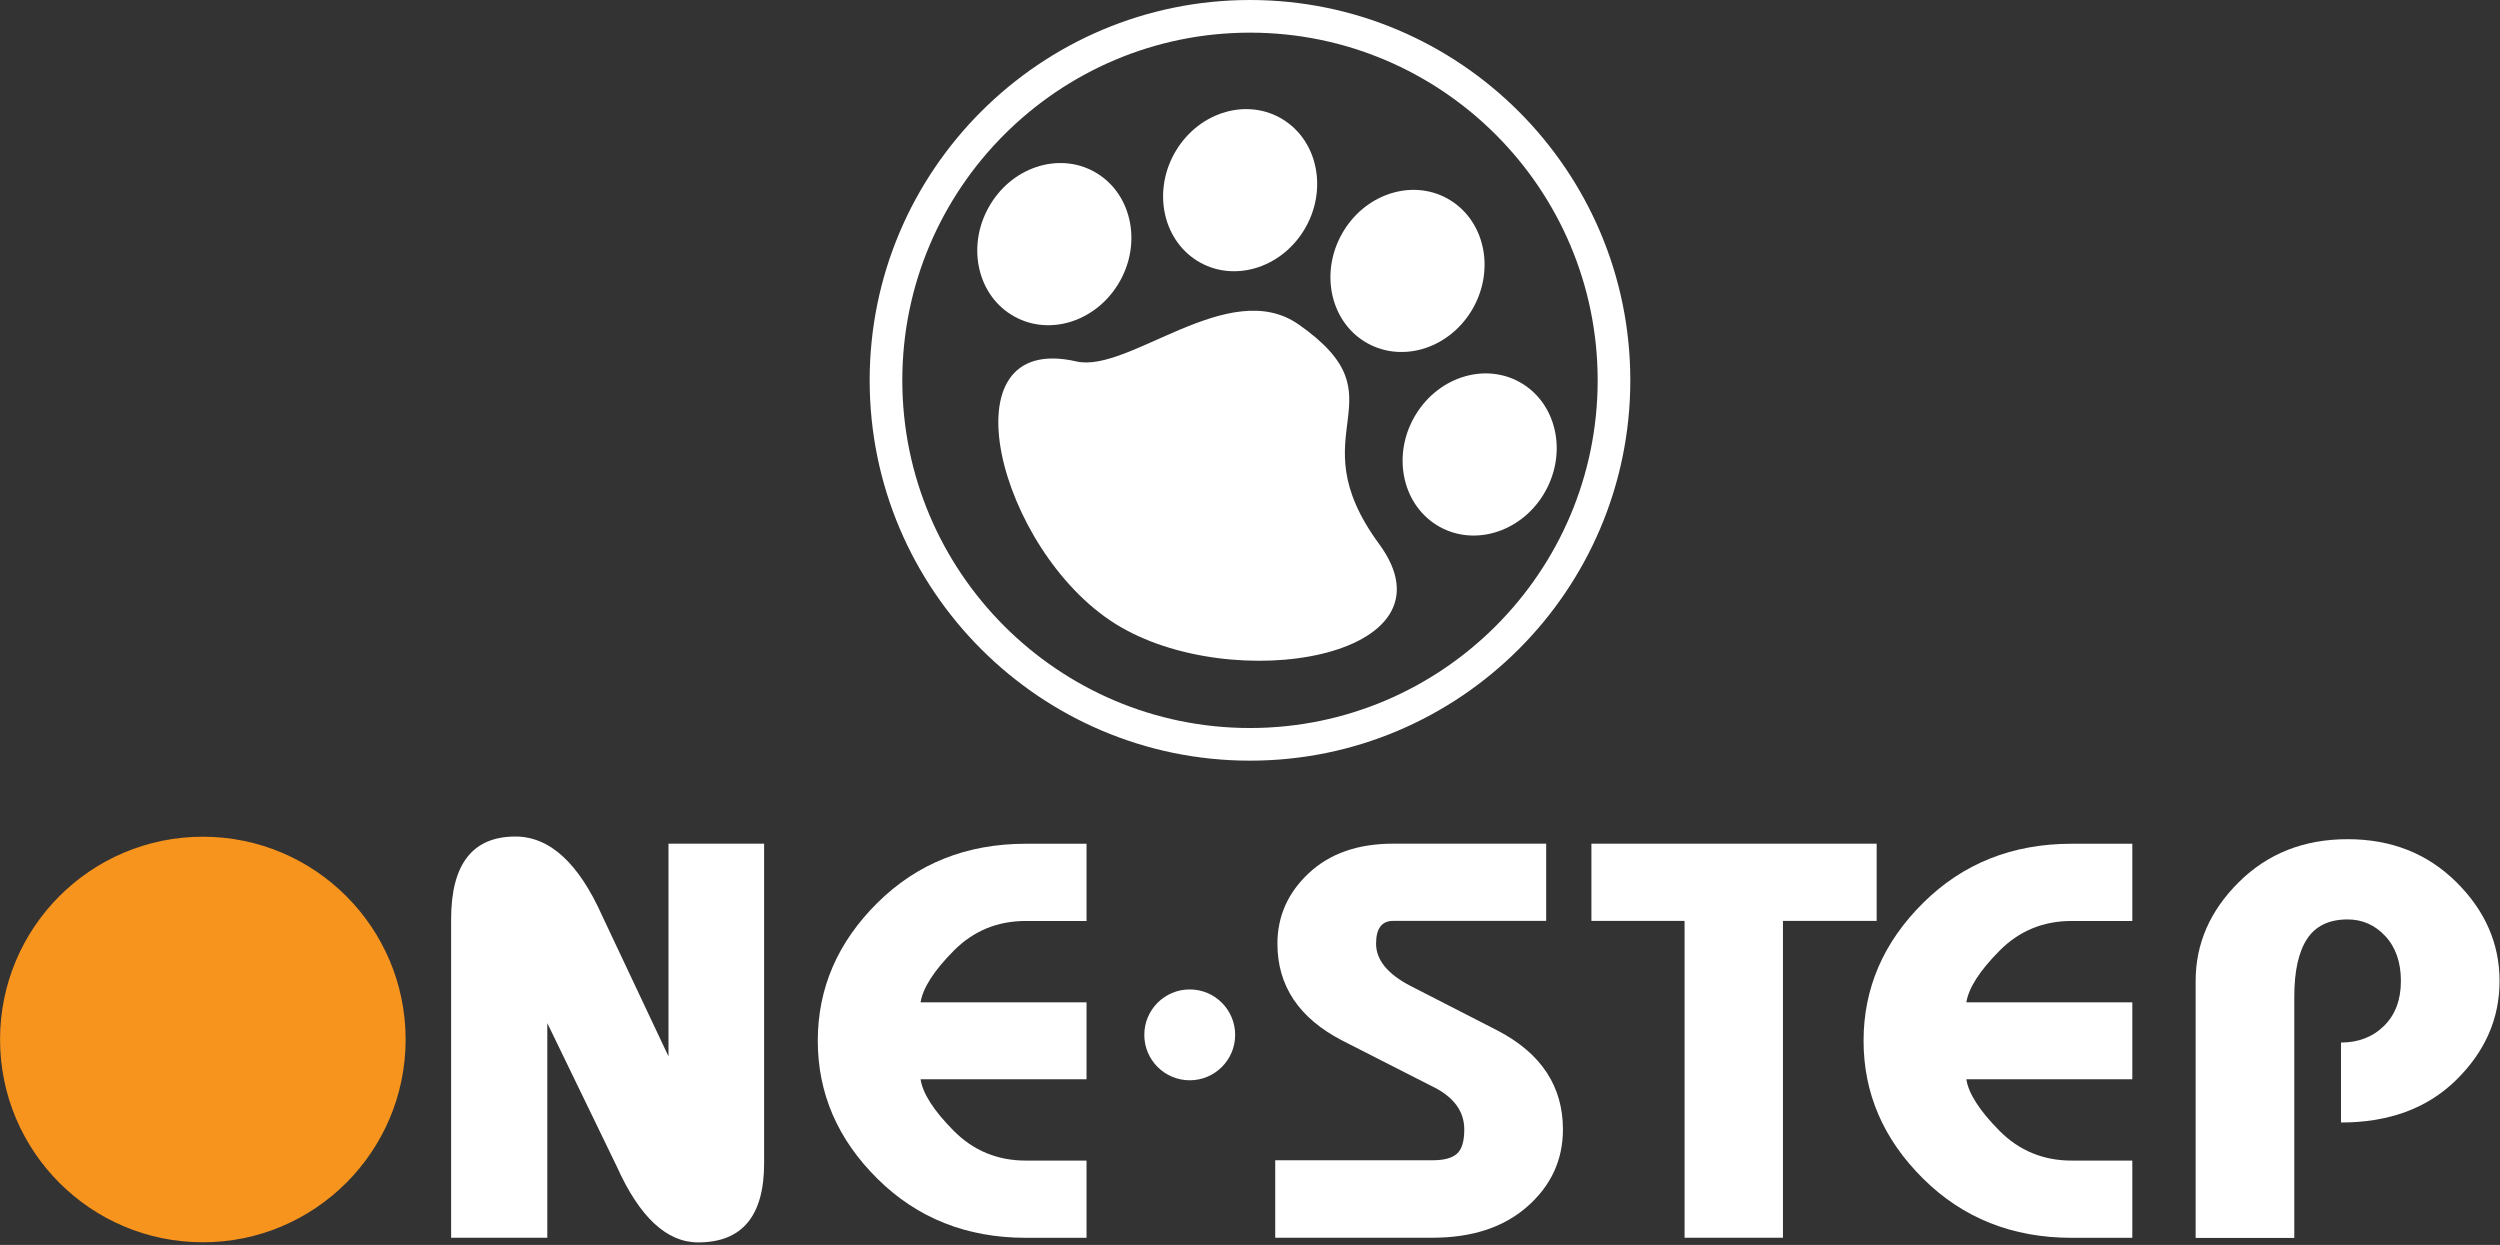 <?xml version="1.0" encoding="UTF-8" standalone="no"?>
<!DOCTYPE svg PUBLIC "-//W3C//DTD SVG 1.1//EN" "http://www.w3.org/Graphics/SVG/1.1/DTD/svg11.dtd">
<svg width="100%" height="100%" viewBox="0 0 986 491" version="1.1"
    xmlns="http://www.w3.org/2000/svg"
    xmlns:xlink="http://www.w3.org/1999/xlink" xml:space="preserve"
    xmlns:serif="http://www.serif.com/" style="fill-rule:evenodd;clip-rule:evenodd;stroke-linejoin:round;stroke-miterlimit:2;">
    <rect x="0" y="0" width="986" height="491" fill="#333333" stroke="none"/>
    <g transform="matrix(1,0,0,1,1.42109e-14,0)">
        <g transform="matrix(1,0,0,1,-77,-104.108)">
            <g transform="matrix(1,0,0,1,-0.047,-1.109)">
                <g transform="matrix(0.98,0,0,0.98,280.331,595.219)">
                    <path d="M0,-163.341C13.786,-163.341 25.436,-152.687 34.946,-131.381L61.599,-74.869L61.599,-160.466L100.084,-160.466L100.084,-31.85C100.084,-10.616 91.237,0 73.542,0C60.861,0 49.949,-10.174 40.808,-30.523L12.829,-88.251L12.829,-1.88L-25.878,-1.88L-25.878,-130.054C-25.878,-152.244 -17.252,-163.341 0,-163.341" style="fill:white;fill-rule:nonzero;"/>
                </g>
                <g transform="matrix(0.98,0,0,0.98,440.115,530.871)">
                    <path d="M0,-30.964L66.796,-30.964L66.796,0.001L0,0.001C0.885,5.752 5.308,12.646 13.271,20.682C21.233,28.718 30.927,32.735 42.356,32.735L66.796,32.735L66.796,63.811L42.356,63.811C18.541,63.811 -1.365,55.887 -17.363,40.035C-33.362,24.183 -41.361,5.68 -41.361,-15.482C-41.361,-36.641 -33.362,-55.146 -17.363,-70.997C-1.365,-86.848 18.541,-94.775 42.356,-94.775L66.796,-94.775L66.796,-63.698L42.356,-63.698C30.927,-63.698 21.25,-59.698 13.326,-51.699C5.4,-43.699 0.957,-36.787 0,-30.964" style="fill:white;fill-rule:nonzero;"/>
                </g>
                <g transform="matrix(0.98,0,0,0.98,626.49,593.377)">
                    <path d="M0,-158.586L61.599,-158.586L61.599,-127.51L0,-127.51C-4.572,-127.51 -6.856,-124.45 -6.856,-118.331C-6.856,-111.843 -2.286,-106.202 6.856,-101.411L42.245,-83.274C59.645,-74.132 68.345,-60.898 68.345,-43.572C68.345,-31.333 63.59,-21.012 54.079,-12.607C44.568,-4.202 31.812,0 15.814,0L-47.443,0L-47.443,-31.187L16.146,-31.187C20.496,-31.187 23.666,-32.052 25.657,-33.785C27.647,-35.517 28.643,-38.779 28.643,-43.572C28.643,-51.093 24.182,-56.954 15.262,-61.156L-20.349,-79.293C-37.821,-88.287 -46.558,-101.301 -46.558,-118.331C-46.558,-129.39 -42.338,-138.863 -33.896,-146.753C-25.454,-154.641 -14.155,-158.586 0,-158.586" style="fill:white;fill-rule:nonzero;"/>
                </g>
                <g transform="matrix(0.98,0,0,0.98,704.703,593.377)">
                    <path d="M0,-158.586L114.792,-158.586L114.792,-127.51L77.081,-127.51L77.081,0L37.49,0L37.49,-127.51L0,-127.51L0,-158.586Z" style="fill:white;fill-rule:nonzero;"/>
                </g>
                <g transform="matrix(0.98,0,0,0.98,852.571,530.871)">
                    <path d="M0,-30.964L66.796,-30.964L66.796,0.001L0,0.001C0.885,5.752 5.309,12.646 13.271,20.682C21.233,28.718 30.927,32.735 42.355,32.735L66.796,32.735L66.796,63.811L42.355,63.811C18.541,63.811 -1.365,55.887 -17.362,40.035C-33.362,24.183 -41.36,5.68 -41.36,-15.482C-41.36,-36.641 -33.362,-55.146 -17.362,-70.997C-1.365,-86.848 18.541,-94.775 42.355,-94.775L66.796,-94.775L66.796,-63.698L42.355,-63.698C30.927,-63.698 21.25,-59.698 13.326,-51.699C5.399,-43.699 0.957,-36.787 0,-30.964" style="fill:white;fill-rule:nonzero;"/>
                </g>
                <g transform="matrix(0.98,0,0,0.98,981.914,436.193)">
                    <path d="M0,160.466L-39.701,160.466L-39.701,57.065C-39.701,42.025 -33.896,28.753 -22.284,17.252C-10.672,5.751 3.907,0 21.454,0C39,0 53.581,5.751 65.192,17.252C76.805,28.753 82.61,42.025 82.61,57.065C82.61,72.179 76.805,85.449 65.192,96.877C53.581,108.306 38.115,114.019 18.801,114.019L18.801,81.837C25.804,81.837 31.573,79.608 36.107,75.146C40.642,70.686 42.909,64.659 42.909,57.065C42.909,49.544 40.825,43.536 36.661,39.038C32.494,34.542 27.427,32.292 21.454,32.292C14.007,32.292 8.571,34.91 5.143,40.145C1.714,45.38 0,53.121 0,63.368L0,160.466Z" style="fill:white;fill-rule:nonzero;"/>
                </g>
                <g transform="matrix(0,-0.98,-0.98,0,546.277,495.45)">
                    <path d="M-18.282,-18.281C-28.379,-18.281 -36.563,-10.096 -36.563,0.001C-36.563,10.097 -28.379,18.282 -18.282,18.282C-8.185,18.282 0,10.097 0,0.001C0,-10.096 -8.185,-18.281 -18.282,-18.281" style="fill:white;fill-rule:nonzero;"/>
                </g>
            </g>
            <g transform="matrix(0,-0.979,-0.979,0,157,434.109)">
                <path d="M-81.694,-81.694C-126.812,-81.694 -163.388,-45.118 -163.388,0C-163.388,45.119 -126.812,81.694 -81.694,81.694C-36.575,81.694 0,45.119 0,0C0,-45.118 -36.575,-81.694 -81.694,-81.694" style="fill:rgb(247,148,29);fill-rule:nonzero;"/>
            </g>
        </g>
        <g transform="matrix(1.03,0,0,1.03,-98.796,-101.873)">
            <g transform="matrix(0.516,-0.856,-0.856,-0.516,610.106,238.485)">
                <path d="M-51.687,-47.354C-30.845,2.633 0.981,-27.694 4.405,22.425C6.605,54.959 -45.262,68.455 -51.687,88.031C-68.185,138.301 -129.106,76.104 -130.064,23.434C-131.021,-29.235 -72.441,-97.195 -51.687,-47.354" style="fill:white;fill-rule:nonzero;"/>
            </g>
            <g transform="matrix(0.532,-0.847,-0.847,-0.532,525.618,179.845)">
                <path d="M-24.426,-13.513C-41.93,-13.696 -56.085,-0.938 -56.081,14.986C-56.099,30.934 -41.898,43.991 -24.426,44.154C-6.952,44.363 7.224,31.594 7.212,15.65C7.174,-0.267 -6.978,-13.343 -24.426,-13.513" style="fill:white;fill-rule:nonzero;"/>
            </g>
            <g transform="matrix(0.532,-0.847,-0.847,-0.532,596.786,159.224)">
                <path d="M-24.424,-13.478C-41.872,-13.66 -56.042,-0.901 -56.056,14.996C-56.038,30.938 -41.893,44.011 -24.424,44.216C-6.95,44.401 7.217,31.639 7.225,15.714C7.218,-0.212 -6.925,-13.284 -24.424,-13.478" style="fill:white;fill-rule:nonzero;"/>
            </g>
            <g transform="matrix(0.532,-0.847,-0.847,-0.532,660.867,190.111)">
                <path d="M-24.428,-13.513C-41.907,-13.701 -56.06,-0.939 -56.085,15.012C-56.09,30.908 -41.933,44.005 -24.428,44.19C-6.977,44.39 7.191,31.613 7.194,15.686C7.186,-0.248 -6.963,-13.312 -24.428,-13.513" style="fill:white;fill-rule:nonzero;"/>
            </g>
            <g transform="matrix(0.532,-0.847,-0.847,-0.532,688.489,260.415)">
                <path d="M-24.43,-13.494C-41.882,-13.685 -56.065,-0.921 -56.052,14.994C-56.055,30.939 -41.89,44.005 -24.43,44.192C-6.94,44.378 7.229,31.614 7.231,15.661C7.196,-0.246 -6.935,-13.306 -24.43,-13.494" style="fill:white;fill-rule:nonzero;"/>
            </g>
            <g transform="matrix(1,0,0,1,574.554,377.672)">
                <path d="M0,-266.265C-73.409,-266.265 -133.132,-206.542 -133.132,-133.132C-133.132,-59.723 -73.409,0 0,0C73.41,0 133.132,-59.723 133.132,-133.132C133.132,-206.542 73.41,-266.265 0,-266.265M0,12.5C-80.302,12.5 -145.632,-52.83 -145.632,-133.132C-145.632,-213.434 -80.302,-278.765 0,-278.765C80.302,-278.765 145.632,-213.434 145.632,-133.132C145.632,-52.83 80.302,12.5 0,12.5" style="fill:white;fill-rule:nonzero;"/>
            </g>
        </g>
    </g>
</svg>
